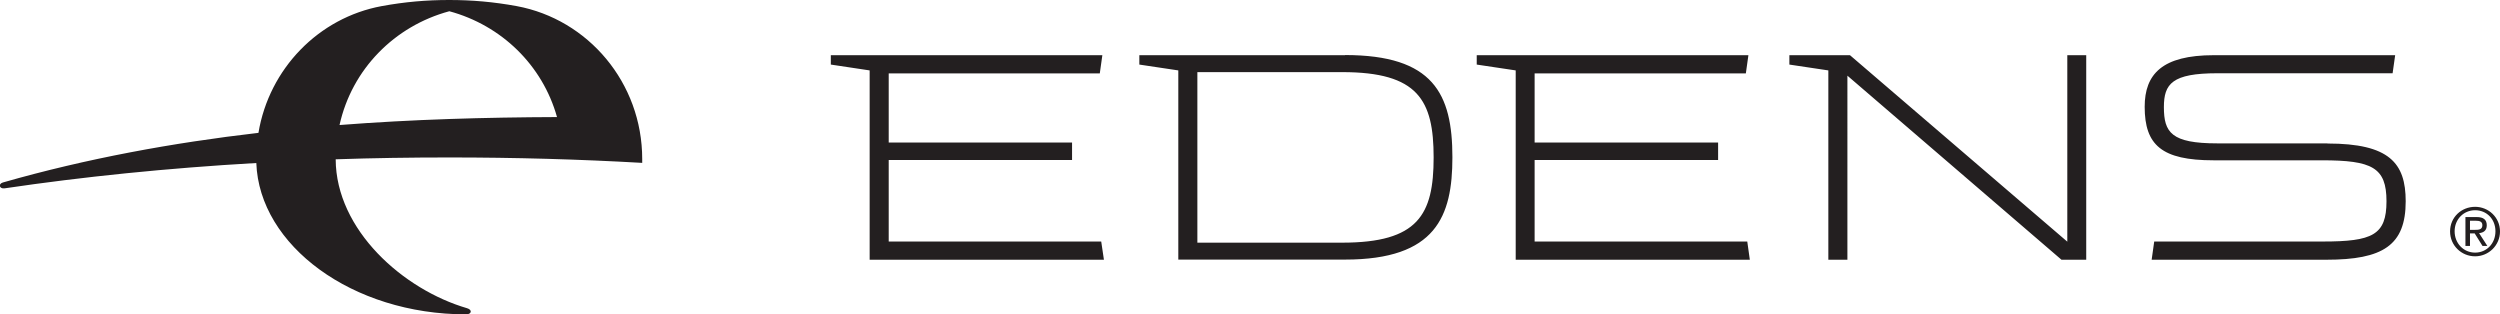 <svg xmlns="http://www.w3.org/2000/svg" data-name="Layer 2" viewBox="0 0 175.76 22.1"><path d="M163.63 10.09c4.35 0 5.5 1.37 5.5 4.06 0 3.1-1.6 4.11-5.58 4.11h-12.28l.18-1.28h11.85c3.49 0 4.48-.45 4.48-2.83s-1.01-2.88-4.54-2.88h-7.62c-3.64 0-4.84-1.07-4.84-3.76 0-2.3 1.23-3.63 4.86-3.63h12.75l-.18 1.27h-12.32c-3.18 0-3.76.74-3.76 2.38 0 1.79.53 2.55 3.76 2.55h7.74Zm-86.02 8.17-.19-1.28H62.48v-5.73h12.89v-1.23H62.48V5.16h14.84l.18-1.28H58.41v.66l2.73.41v13.31h16.47zM94.56 3.88H80.1v.66l2.74.41v13.3h11.72c6.4 0 7.55-3.04 7.55-7.19 0-4.48-1.35-7.19-7.55-7.19Zm-.2 13.18H84.18V5.07h10.18c5.34 0 6.43 1.97 6.43 6s-1.09 5.99-6.43 5.99Zm28.66 1.2-.18-1.28h-14.95v-5.73h12.9v-1.23h-12.9V5.16h14.85l.18-1.28h-19.1v.66l2.74.41v13.31h16.46zm22.32-14.38v13.11L130.06 3.88h-4.26v.66l2.74.41v13.31h1.34V5.32l15.05 12.94h1.74V3.88h-1.33zM45.15 11.46v-.28c0-5.36-3.8-9.82-8.82-10.75C34.69.13 33.17 0 31.58 0s-3.11.13-4.75.43c-4.43.82-7.91 4.4-8.66 8.91-6.03.7-12.06 1.8-17.97 3.49-.34.1-.25.47.13.41 5.48-.81 11.42-1.42 17.69-1.78.21 5.8 6.75 10.64 14.75 10.64.39 0 .45-.32.07-.43-4.49-1.31-9.22-5.5-9.24-10.47 2.62-.09 5.28-.13 7.98-.13 4.65 0 9.18.13 13.56.38ZM31.59.79c3.66.99 6.55 3.79 7.57 7.44-5.03.02-10.15.16-15.29.56.87-3.93 3.87-6.96 7.72-8Zm142.42 13.75c.95 0 1.75.75 1.75 1.73s-.8 1.75-1.75 1.75-1.76-.75-1.76-1.75.8-1.73 1.76-1.73Zm0 3.22c.81 0 1.43-.64 1.43-1.5s-.62-1.48-1.43-1.48-1.44.64-1.44 1.48.62 1.5 1.44 1.5Zm-.68-2.5h.79c.48 0 .71.19.71.58 0 .37-.23.52-.54.55l.58.9h-.34l-.55-.88h-.33v.88h-.32v-2.04Zm.32.9h.33c.28 0 .54-.01.54-.33 0-.27-.23-.31-.45-.31h-.42v.65Z" data-name="Layer 1" style="fill:#231f20"/></svg>